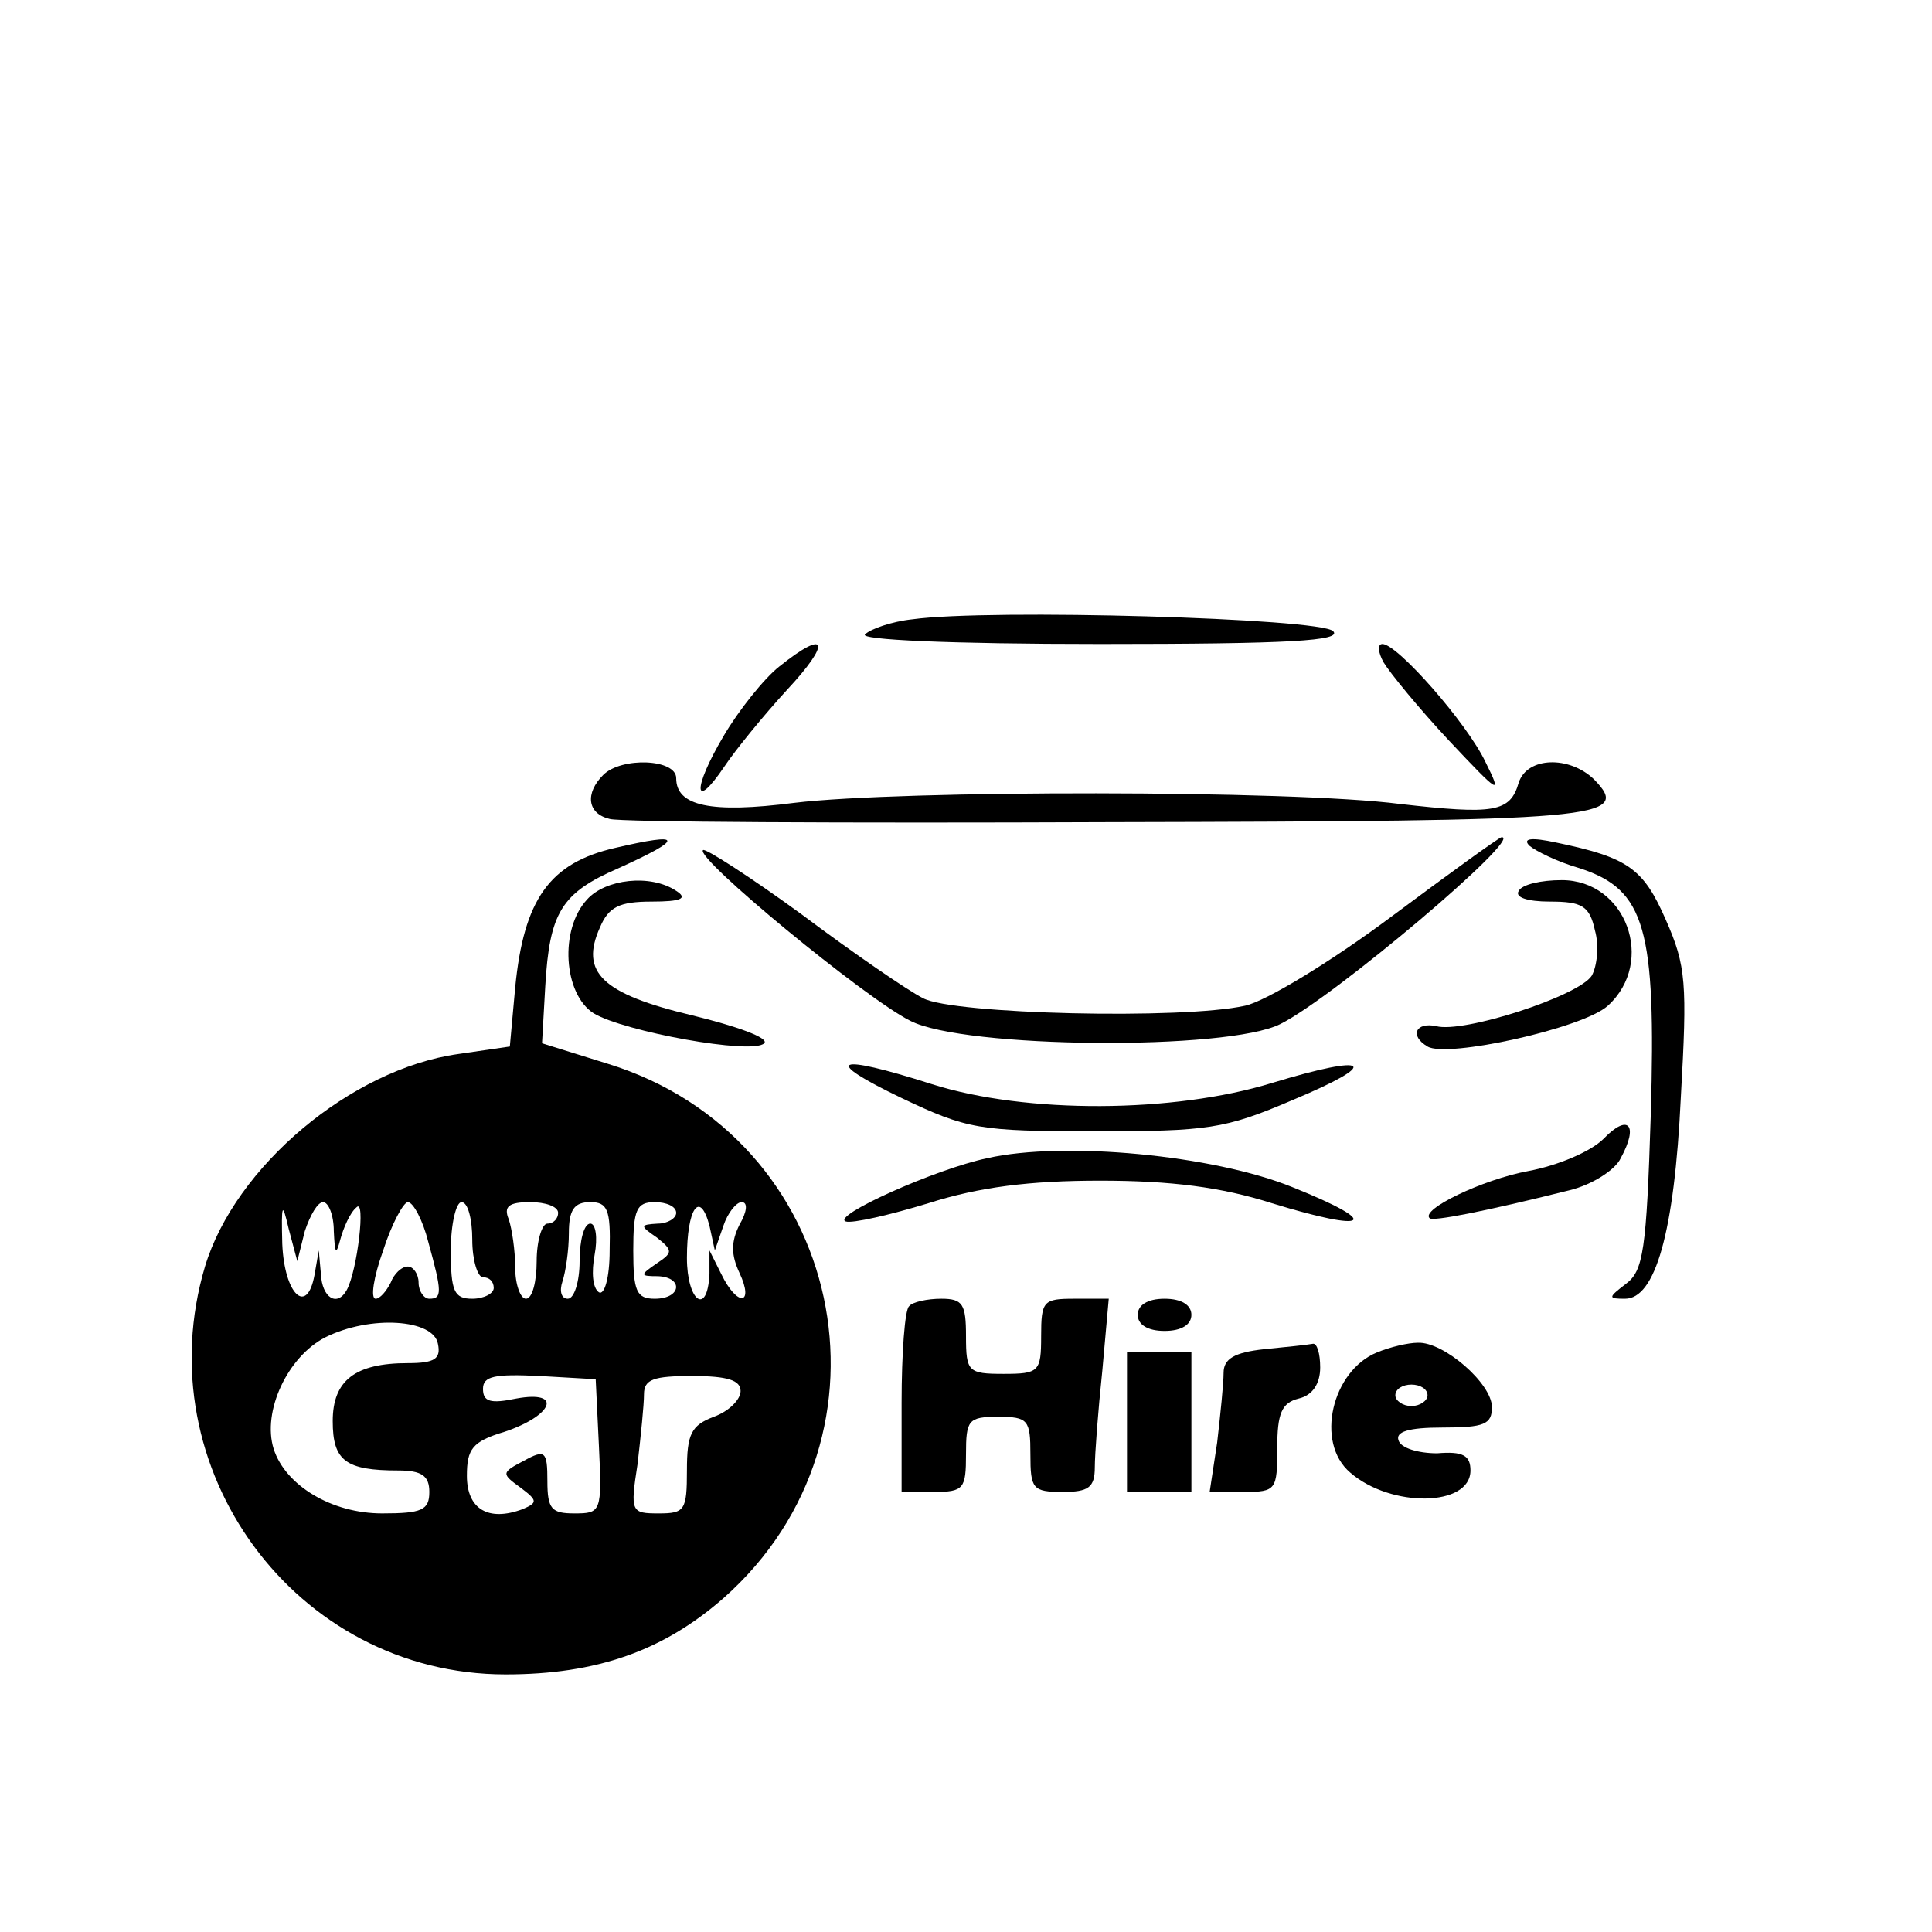 <?xml version="1.0" standalone="no"?>
<!DOCTYPE svg PUBLIC "-//W3C//DTD SVG 20010904//EN"
 "http://www.w3.org/TR/2001/REC-SVG-20010904/DTD/svg10.dtd">
<svg version="1.0" xmlns="http://www.w3.org/2000/svg"
 width="180pt" height="180pt" viewBox="0 0 180 180"
 preserveAspectRatio="xMidYMid meet">
<g transform="translate(0,180) scale(0.1,-0.1)"
fill="#000000" stroke="none">
<path d="M850 1223 c-19 -2 -39 -9 -44 -14 -6 -5 78 -9 219 -9 177 0 226 3
217 12 -12 12 -320 21 -392 11z"/>
<path d="M726 1179 c-14 -11 -38 -41 -52 -65 -29 -49 -28 -71 1 -28 10 15 36
47 58 71 42 45 38 58 -7 22z"/>
<path d="M1289 1183 c6 -10 33 -43 61 -73 47 -50 50 -52 34 -20 -17 36 -82
110 -96 110 -5 0 -4 -8 1 -17z"/>
<path d="M562 1078 c-17 -17 -15 -36 6 -41 9 -3 218 -4 464 -3 462 1 489 3
453 40 -23 22 -62 21 -70 -3 -8 -28 -23 -30 -111 -20 -100 13 -465 13 -564 1
-78 -10 -110 -3 -110 23 0 18 -51 20 -68 3z"/>
<path d="M573 1010 c-61 -14 -85 -48 -93 -130 l-5 -55 -48 -7 c-100 -14 -208
-105 -236 -198 -56 -188 84 -380 280 -380 85 0 147 22 203 71 172 152 113 430
-108 498 l-61 19 3 53 c4 69 15 87 68 110 62 28 61 34 -3 19z m-289 -357 c5
15 12 27 17 27 5 0 10 -12 10 -27 1 -21 2 -23 6 -8 3 11 9 25 15 30 9 10 1
-59 -9 -77 -9 -16 -23 -7 -24 15 l-2 22 -4 -23 c-7 -38 -28 -18 -30 29 -1 38
0 40 6 14 l8 -30 7 28z m115 -10 c13 -47 13 -53 1 -53 -5 0 -10 7 -10 15 0 8
-5 15 -10 15 -6 0 -13 -7 -16 -15 -4 -8 -10 -15 -14 -15 -5 0 -2 20 7 45 8 25
19 45 23 45 5 0 14 -17 19 -37z m41 2 c0 -19 5 -35 10 -35 6 0 10 -4 10 -10 0
-5 -9 -10 -20 -10 -17 0 -20 7 -20 45 0 25 5 45 10 45 6 0 10 -16 10 -35z m80
25 c0 -5 -4 -10 -10 -10 -5 0 -10 -16 -10 -35 0 -19 -4 -35 -10 -35 -5 0 -10
13 -10 29 0 16 -3 36 -6 45 -5 12 0 16 20 16 14 0 26 -4 26 -10z m48 -35 c0
-26 -5 -42 -10 -39 -6 4 -7 19 -4 35 3 16 1 29 -4 29 -6 0 -10 -16 -10 -35 0
-19 -5 -35 -11 -35 -6 0 -8 7 -5 16 3 9 6 29 6 45 0 22 5 29 20 29 16 0 19 -7
18 -45z m62 35 c0 -5 -8 -10 -17 -10 -17 -1 -17 -2 -1 -13 15 -12 15 -14 0
-24 -16 -11 -16 -12 1 -12 24 -1 22 -21 -3 -21 -17 0 -20 7 -20 45 0 38 3 45
20 45 11 0 20 -4 20 -10z m44 -12 c4 12 12 22 17 22 6 0 5 -9 -2 -21 -8 -16
-8 -28 0 -45 14 -30 -2 -32 -17 -1 l-11 22 0 -22 c-2 -40 -21 -25 -21 15 0 46
12 64 21 30 l5 -23 8 23z m-266 -110 c3 -14 -3 -18 -28 -18 -49 0 -70 -16 -70
-54 0 -37 12 -46 61 -46 22 0 29 -5 29 -20 0 -17 -7 -20 -44 -20 -47 0 -90 26
-101 60 -11 35 13 86 48 104 42 21 101 17 105 -6z m150 -95 c3 -62 2 -63 -23
-63 -21 0 -25 4 -25 30 0 28 -2 30 -22 19 -21 -11 -21 -12 -3 -25 16 -12 16
-14 2 -20 -32 -12 -52 0 -52 31 0 25 5 32 35 41 45 15 55 39 11 31 -24 -5 -31
-3 -31 9 0 12 11 14 53 12 l52 -3 3 -62z m132 51 c0 -8 -11 -19 -25 -24 -21
-8 -25 -16 -25 -50 0 -37 -2 -40 -26 -40 -26 0 -27 1 -20 46 3 26 6 55 6 65 0
14 9 17 45 17 33 0 45 -4 45 -14z"/>
<path d="M1295 945 c-55 -41 -116 -78 -135 -82 -58 -13 -272 -8 -300 7 -14 7
-65 42 -113 78 -48 35 -90 62 -92 60 -8 -7 151 -138 193 -159 50 -26 296 -28
345 -3 50 25 227 175 206 174 -2 0 -49 -34 -104 -75z"/>
<path d="M1425 1012 c6 -5 26 -15 47 -21 61 -20 71 -56 66 -229 -4 -127 -7
-146 -23 -158 -17 -13 -17 -14 -1 -14 28 0 46 61 52 188 6 106 5 122 -14 165
-21 48 -35 58 -102 72 -23 5 -32 4 -25 -3z"/>
<path d="M547 962 c-26 -28 -22 -88 6 -106 28 -17 148 -39 159 -28 5 5 -26 16
-67 26 -84 20 -105 40 -86 82 8 19 18 24 48 24 28 0 34 3 23 10 -24 16 -66 11
-83 -8z"/>
<path d="M1415 970 c-4 -6 8 -10 29 -10 30 0 37 -4 42 -27 4 -14 2 -33 -3 -42
-12 -19 -120 -54 -145 -47 -19 4 -25 -9 -8 -19 18 -11 145 17 168 38 45 41 17
117 -43 117 -19 0 -37 -4 -40 -10z"/>
<path d="M840 777 c61 -29 72 -31 180 -31 105 0 121 2 184 29 84 35 73 44 -19
16 -91 -28 -229 -29 -317 -1 -91 29 -103 23 -28 -13z"/>
<path d="M1494 739 c-12 -12 -43 -25 -70 -30 -43 -8 -101 -36 -92 -44 3 -3 50
6 130 26 21 5 43 19 48 30 17 31 7 42 -16 18z"/>
<path d="M920 721 c-48 -10 -146 -54 -132 -59 6 -2 41 6 77 17 47 15 94 21
160 21 66 0 113 -6 160 -21 91 -28 104 -19 19 15 -74 30 -213 43 -284 27z"/>
<path d="M847 583 c-4 -3 -7 -44 -7 -90 l0 -83 30 0 c28 0 30 3 30 35 0 32 2
35 30 35 28 0 30 -3 30 -35 0 -32 2 -35 30 -35 24 0 30 4 30 23 0 12 3 52 7
90 l6 67 -32 0 c-29 0 -31 -2 -31 -35 0 -33 -2 -35 -35 -35 -33 0 -35 2 -35
35 0 30 -3 35 -23 35 -13 0 -27 -3 -30 -7z"/>
<path d="M1060 575 c0 -9 9 -15 25 -15 16 0 25 6 25 15 0 9 -9 15 -25 15 -16
0 -25 -6 -25 -15z"/>
<path d="M1178 543 c-28 -3 -38 -9 -38 -22 0 -10 -3 -39 -6 -65 l-7 -46 32 0
c30 0 31 2 31 41 0 32 4 42 20 46 13 3 20 14 20 29 0 13 -3 23 -7 22 -5 -1
-25 -3 -45 -5z"/>
<path d="M1283 540 c-42 -17 -58 -84 -25 -112 38 -33 112 -32 112 2 0 14 -7
18 -31 16 -18 0 -34 5 -36 12 -3 8 9 12 41 12 39 0 46 3 46 19 0 22 -45 61
-69 60 -9 0 -26 -4 -38 -9z m47 -40 c0 -5 -7 -10 -15 -10 -8 0 -15 5 -15 10 0
6 7 10 15 10 8 0 15 -4 15 -10z"/>
<path d="M1050 475 l0 -65 30 0 30 0 0 65 0 65 -30 0 -30 0 0 -65z"/>
</g>
</svg>
